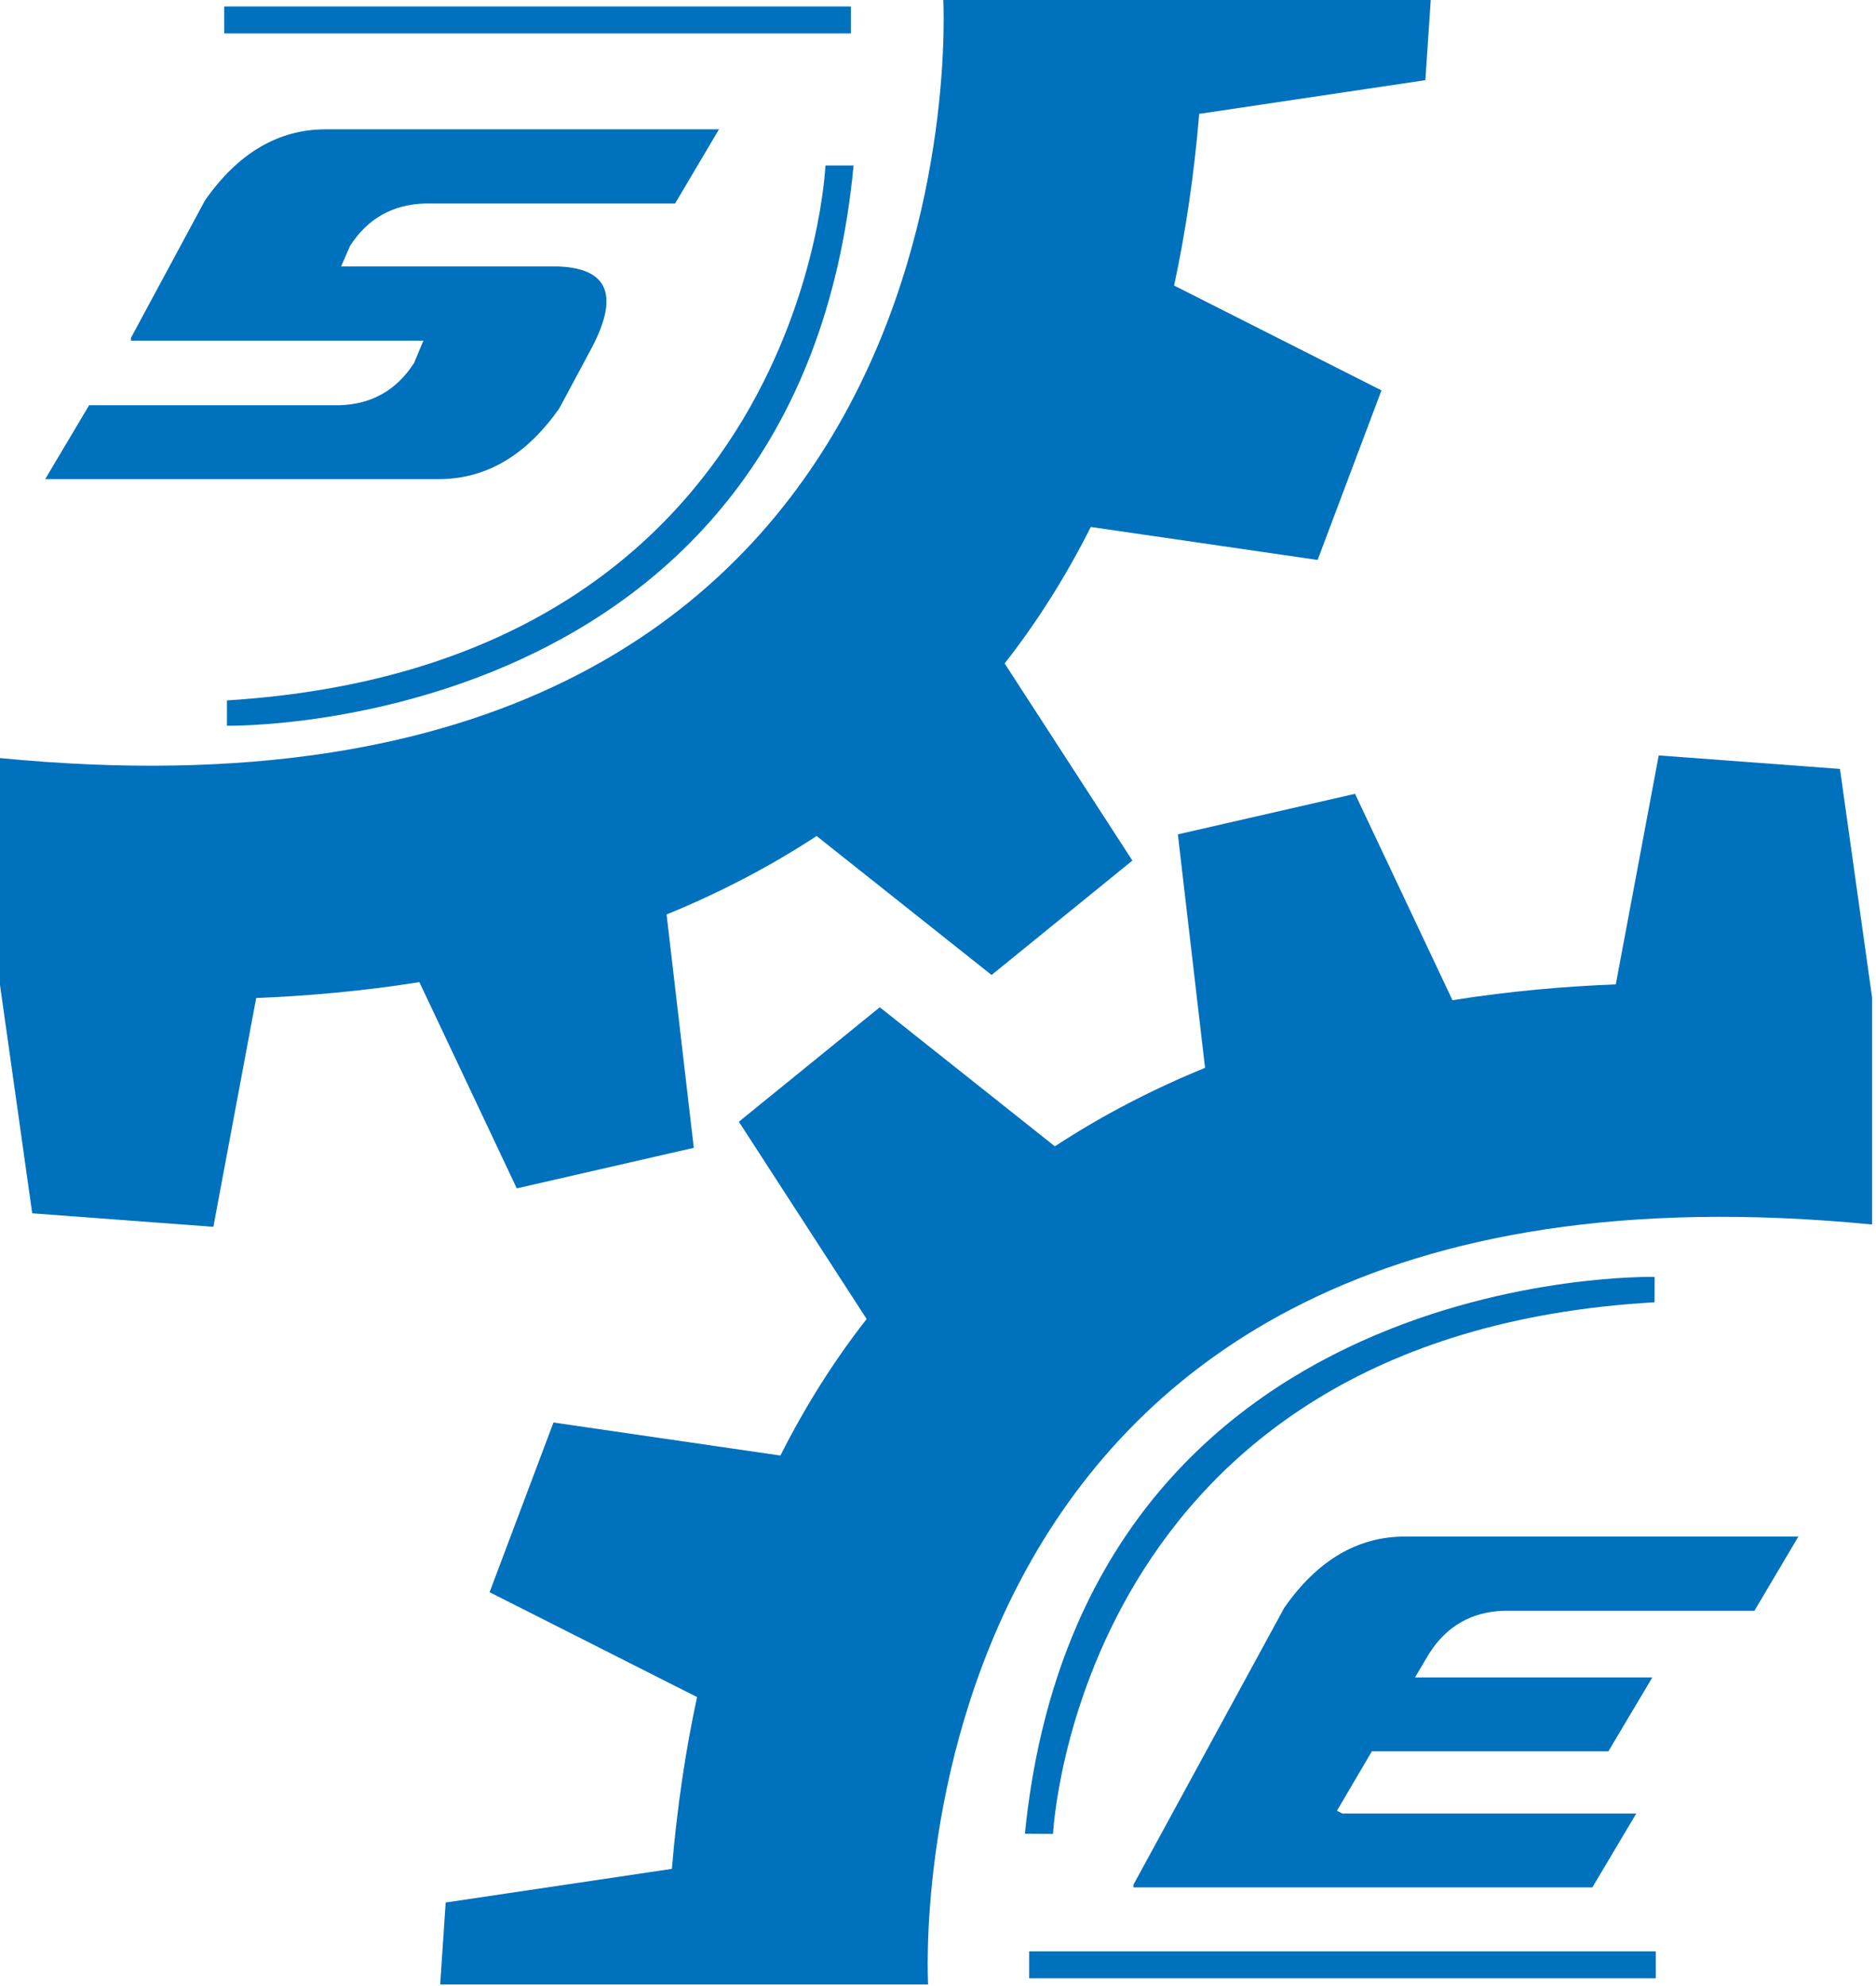 <svg viewBox="0 0 34 36" fill="none" xmlns="http://www.w3.org/2000/svg">
    <path d="M25.833 1.453L25.932 -0.029H17.095C17.095 -0.029 18.016 15.499 0 13.741V17.854L0.584 21.993L3.867 22.238L4.643 18.09C5.555 18.055 6.556 17.968 7.601 17.803L9.366 21.541L12.574 20.806L12.081 16.576C13.007 16.197 13.923 15.729 14.8 15.154L17.971 17.673L20.523 15.599L18.208 12.026C18.783 11.291 19.308 10.469 19.769 9.552L23.88 10.15L25.037 7.076L21.279 5.176C21.487 4.211 21.641 3.175 21.734 2.064L25.833 1.453Z"
          fill="#0071BC"/>
    <path d="M8.077 34.487L7.978 35.971H12.079H12.154H16.821C16.821 35.971 15.902 20.434 33.929 22.196V18.081L33.347 13.938L30.062 13.693L29.284 17.844C28.372 17.878 27.37 17.964 26.324 18.13L24.558 14.389L21.347 15.124L21.84 19.356C20.912 19.736 19.995 20.204 19.118 20.779L15.945 18.258L13.391 20.333L15.707 23.909C15.131 24.644 14.606 25.467 14.144 26.384L10.031 25.785L8.873 28.861L12.633 30.762C12.425 31.728 12.27 32.764 12.177 33.876L8.076 34.486L8.077 34.487Z"
          fill="#0071BC"/>
    <path d="M4.113 13.155C4.113 13.155 14.491 13.35 15.47 2.999H14.96C14.96 2.999 14.588 12.042 4.113 12.696V13.155Z"
          fill="#0071BC"/>
    <path d="M29.989 23.146C29.989 23.146 19.611 22.894 18.575 33.24L19.085 33.243C19.085 33.243 19.506 24.203 29.986 23.606L29.988 23.148L29.989 23.146Z"
          fill="#0071BC"/>
    <path d="M2.373 6.175V6.125L3.715 3.633C4.316 2.773 5.046 2.344 5.903 2.344H13.031L12.235 3.689H7.705C7.116 3.705 6.662 3.962 6.344 4.458L6.182 4.83H10.117C11.036 4.863 11.231 5.369 10.701 6.349L10.136 7.403C9.535 8.259 8.806 8.685 7.949 8.685H0.819L1.615 7.346H6.145C6.733 7.33 7.188 7.074 7.506 6.577L7.674 6.174H2.373V6.175Z"
          fill="#0071BC"/>
    <path d="M24.864 31.744L24.23 32.823L24.329 32.873H29.655L28.859 34.212H20.543V34.162L23.277 29.141C23.878 28.281 24.608 27.852 25.465 27.852H32.593L31.797 29.197H27.267C26.678 29.213 26.225 29.47 25.906 29.966L25.645 30.406H29.946L29.15 31.745H24.862L24.864 31.744Z"
          fill="#0071BC"/>
    <path d="M30.009 35.371H18.652V35.859H30.009V35.371Z" fill="#0071BC"/>
    <path d="M15.421 0.117H4.063V0.606H15.421V0.117Z" fill="#0071BC"/>
</svg>
